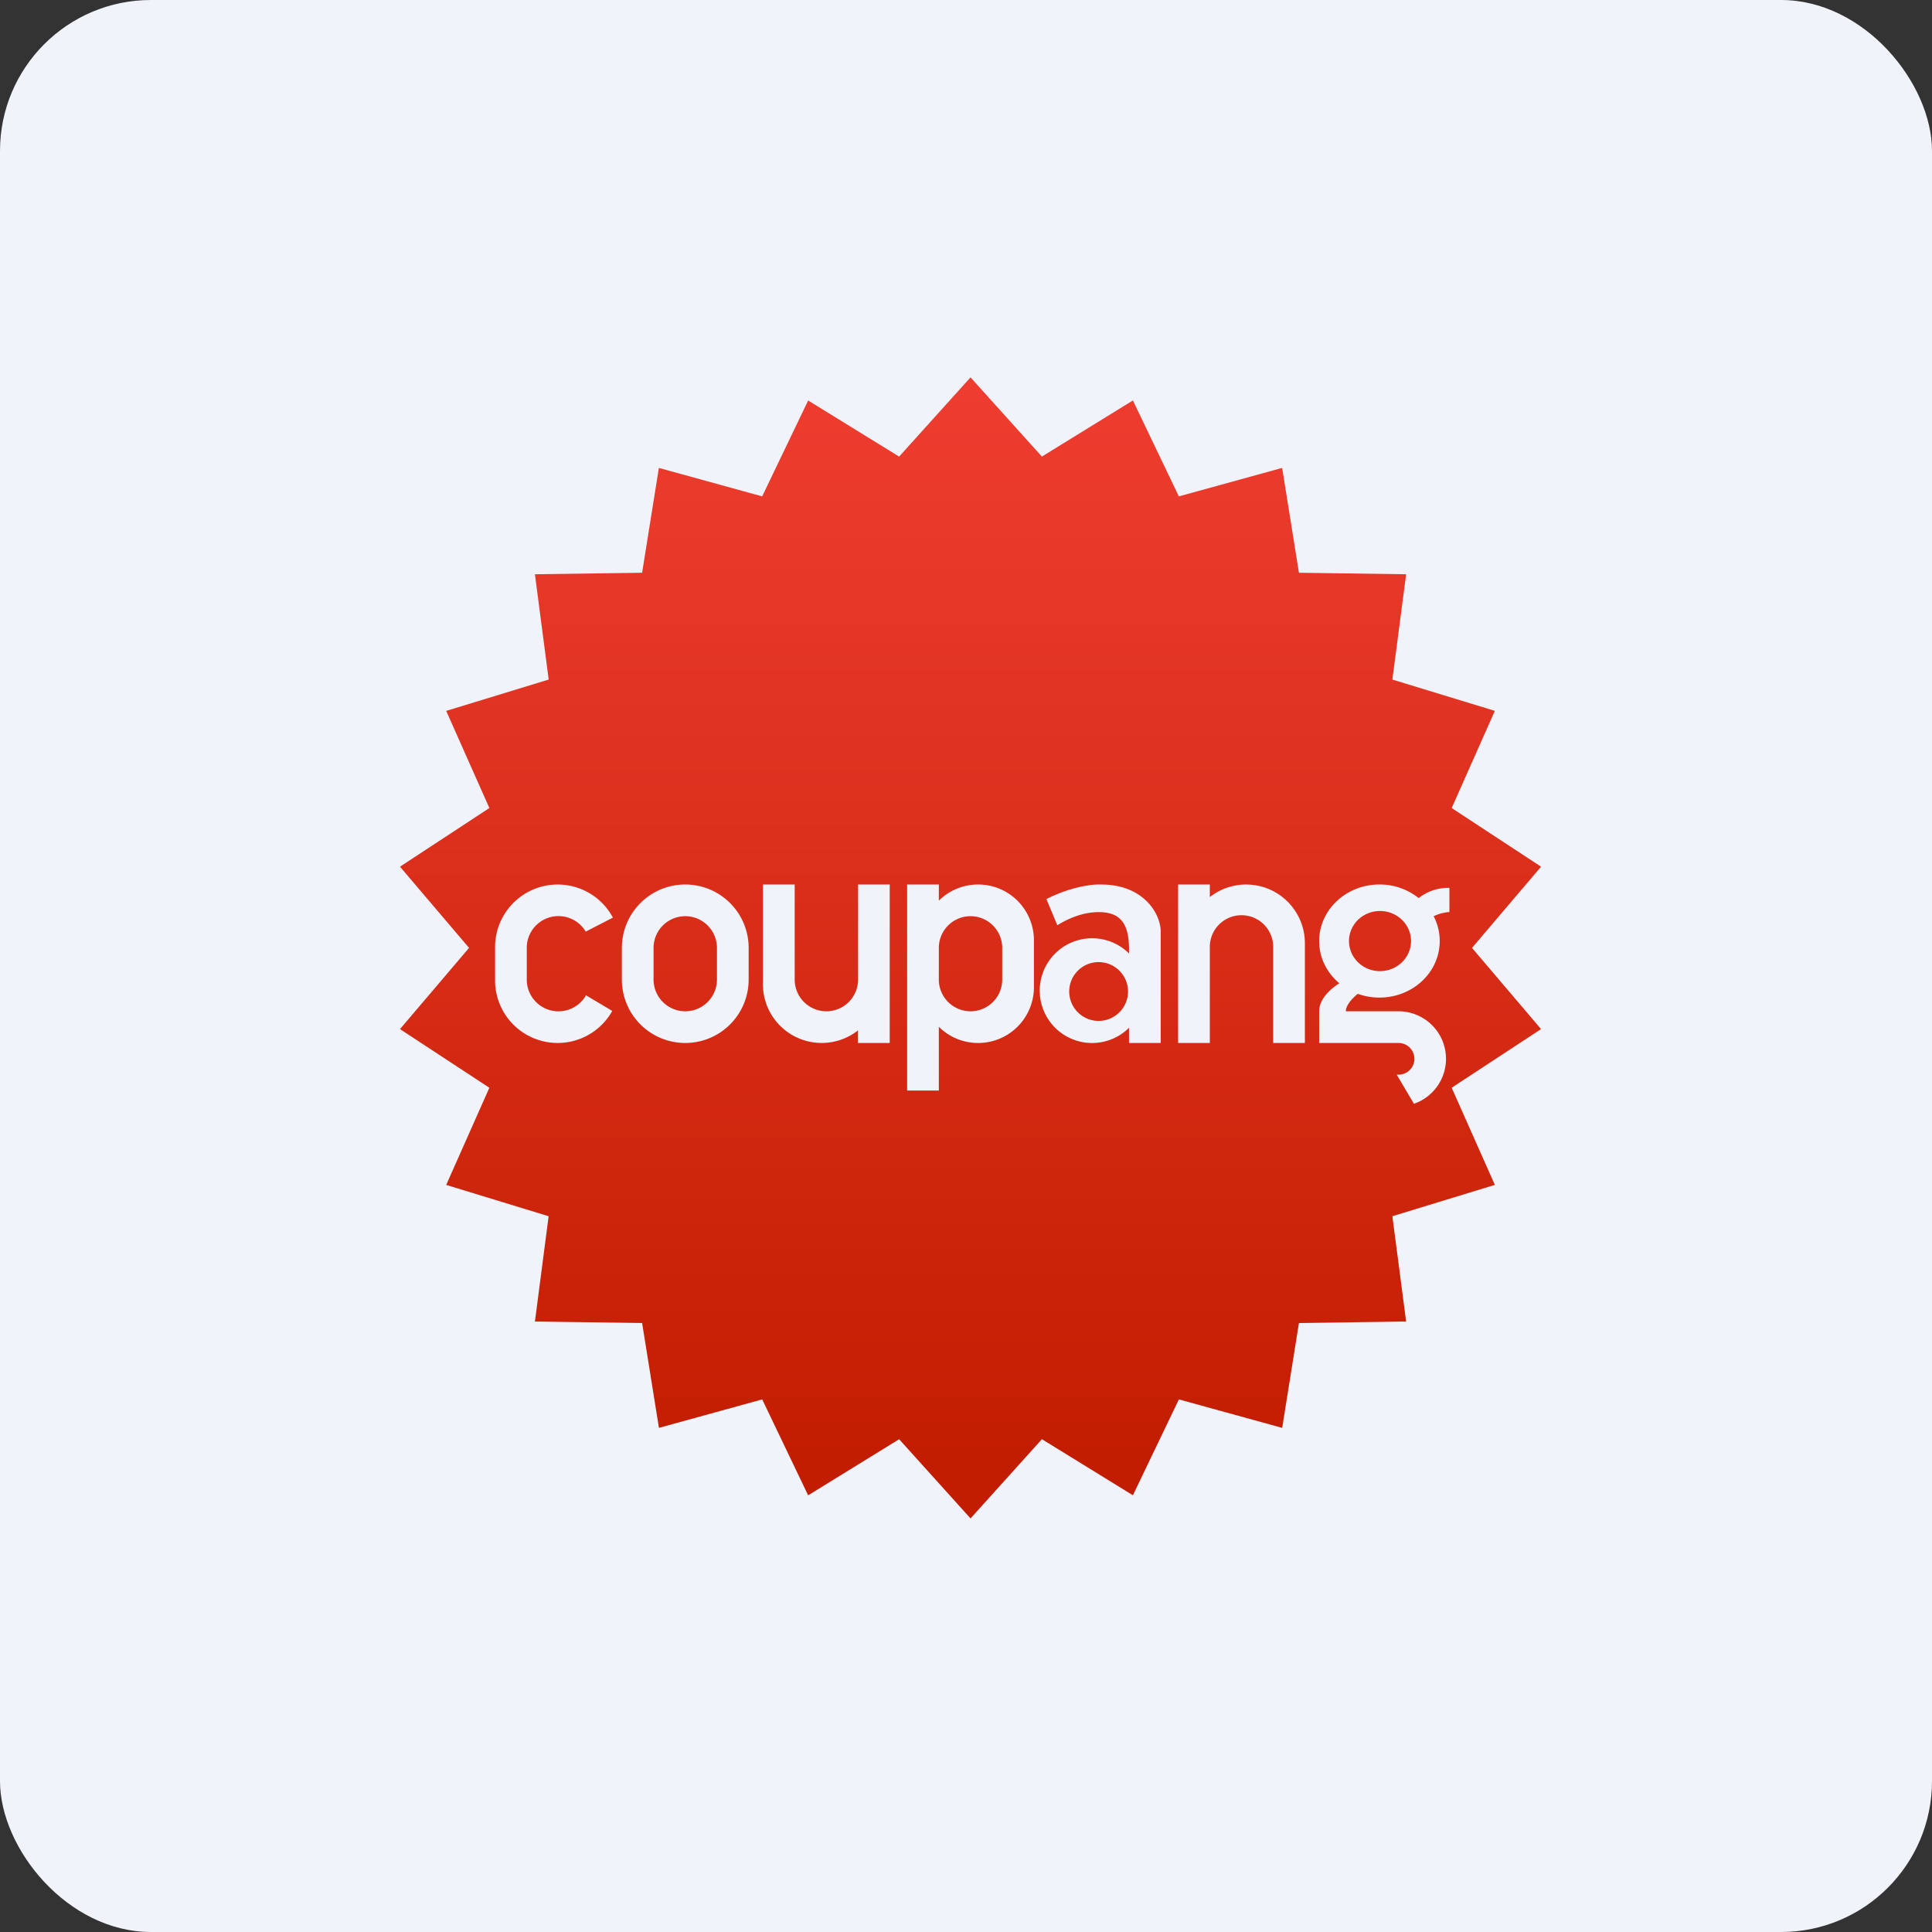 <!-- by FastBull --><svg xmlns="http://www.w3.org/2000/svg" width="64" height="64" fill="none" viewBox="0 0 64 64"><rect x="0" y="0" width="64" height="64" fill="#333333" stroke="none"/><rect x="0" y="0" width="64" height="64" rx="5" ry="5" fill="#F0F3FA" /><path fill="#f1f1fc" d="" /><path fill-rule="evenodd" clip-rule="evenodd" d="M 34.515,15.125 L 32.15,12.5 L 29.785,15.125 L 26.771,13.267 L 25.248,16.443 L 21.826,15.5 L 21.271,18.973 L 17.72,19.023 L 18.176,22.511 L 14.781,23.549 L 16.211,26.767 L 13.25,28.71 L 15.538,31.4 L 13.25,34.09 L 16.211,36.033 L 14.781,39.252 L 18.174,40.289 L 17.72,43.777 L 21.271,43.827 L 21.828,47.3 L 25.249,46.357 L 26.771,49.535 L 29.785,47.676 L 32.15,50.3 L 34.515,47.675 L 37.529,49.533 L 39.052,46.357 L 42.474,47.3 L 43.029,43.827 L 46.58,43.777 L 46.124,40.289 L 49.519,39.251 L 48.089,36.033 L 51.05,34.09 L 48.762,31.4 L 51.05,28.71 L 48.089,26.767 L 49.519,23.548 L 46.124,22.511 L 46.58,19.023 L 43.029,18.973 L 42.473,15.5 L 39.051,16.443 L 37.529,13.265 L 34.515,15.124 Z M 20.6,31.4 A 2.1,2.1 0 1,1 24.8,31.4 L 24.8,32.45 A 2.1,2.1 0 1,1 20.6,32.45 L 20.6,31.4 Z M 21.65,31.4 A 1.05,1.05 0 1,1 23.75,31.4 L 23.75,32.45 A 1.05,1.05 0 1,1 21.65,32.45 L 21.65,31.4 Z M 16.4,31.374 A 2.074,2.074 0 0,1 20.303,30.397 L 19.403,30.861 A 1.05,1.05 0 0,0 17.45,31.4 L 17.45,32.45 A 1.05,1.05 0 0,0 19.413,32.97 L 20.282,33.489 A 2.073,2.073 0 0,1 16.4,32.476 L 16.4,31.374 Z M 26.323,29.3 L 25.273,29.3 L 25.273,32.604 A 1.946,1.946 0 0,0 28.422,34.133 L 28.422,34.55 L 29.473,34.55 L 29.473,29.3 L 28.425,29.3 L 28.425,32.45 A 1.05,1.05 0 1,1 26.325,32.45 L 26.325,29.3 Z M 43.226,34.55 L 42.176,34.55 L 42.176,31.4 A 1.05,1.05 0 1,0 40.077,31.4 L 40.077,34.55 L 39.026,34.55 L 39.026,29.3 L 40.077,29.3 L 40.077,29.717 A 1.946,1.946 0 0,1 43.226,31.246 L 43.226,34.55 Z M 32.401,29.3 C 31.894,29.3 31.435,29.505 31.1,29.835 L 31.1,29.3 L 30.05,29.3 L 30.05,36.125 L 31.1,36.125 L 31.1,34.014 A 1.848,1.848 0 0,0 34.25,32.701 L 34.25,31.149 A 1.848,1.848 0 0,0 32.402,29.3 Z M 31.1,32.45 L 31.1,31.4 A 1.05,1.05 0 1,1 33.2,31.4 L 33.2,32.45 A 1.05,1.05 0 1,1 31.1,32.45 Z M 38.45,34.55 L 38.45,30.861 C 38.45,30.282 37.894,29.294 36.462,29.301 C 36.161,29.286 35.441,29.387 34.664,29.783 L 35.025,30.649 C 35.25,30.513 35.775,30.215 36.39,30.215 C 37.122,30.215 37.419,30.59 37.4,31.543 L 37.4,31.585 A 1.735,1.735 0 1,0 37.4,34.047 L 37.4,34.55 L 38.45,34.55 Z M 37.367,32.845 A 0.974,0.974 0 1,1 35.419,32.845 A 0.974,0.974 0 0,1 37.367,32.845 Z M 45.697,33.046 C 46.8,33.046 47.693,32.208 47.693,31.173 C 47.693,30.879 47.621,30.599 47.492,30.351 A 1.428,1.428 0 0,1 48.014,30.212 L 48.014,29.412 A 1.575,1.575 0 0,0 46.996,29.75 A 2.068,2.068 0 0,0 45.696,29.3 C 44.594,29.3 43.699,30.139 43.699,31.173 C 43.699,31.73 43.957,32.228 44.367,32.572 C 44.07,32.761 43.699,33.095 43.699,33.5 L 43.699,34.55 L 46.329,34.55 A 0.525,0.525 0 1,1 46.329,35.6 L 46.269,35.6 L 46.839,36.564 A 1.575,1.575 0 0,0 46.325,33.5 L 44.586,33.5 C 44.572,33.416 44.644,33.193 44.978,32.922 C 45.2,33.002 45.443,33.046 45.697,33.046 Z M 45.714,32.17 C 46.281,32.17 46.742,31.723 46.742,31.173 C 46.742,30.623 46.282,30.178 45.714,30.178 C 45.147,30.178 44.687,30.623 44.687,31.173 C 44.687,31.723 45.147,32.171 45.714,32.171 Z" fill="url(#fb100)" /><defs><linearGradient id="fb100" x1="32.15" y1="10.5" x2="32.15" y2="48.3" gradientUnits="userSpaceOnUse"><stop stop-color="#f13f33" /><stop offset="1" stop-color="#c31d01" /></linearGradient></defs></svg>